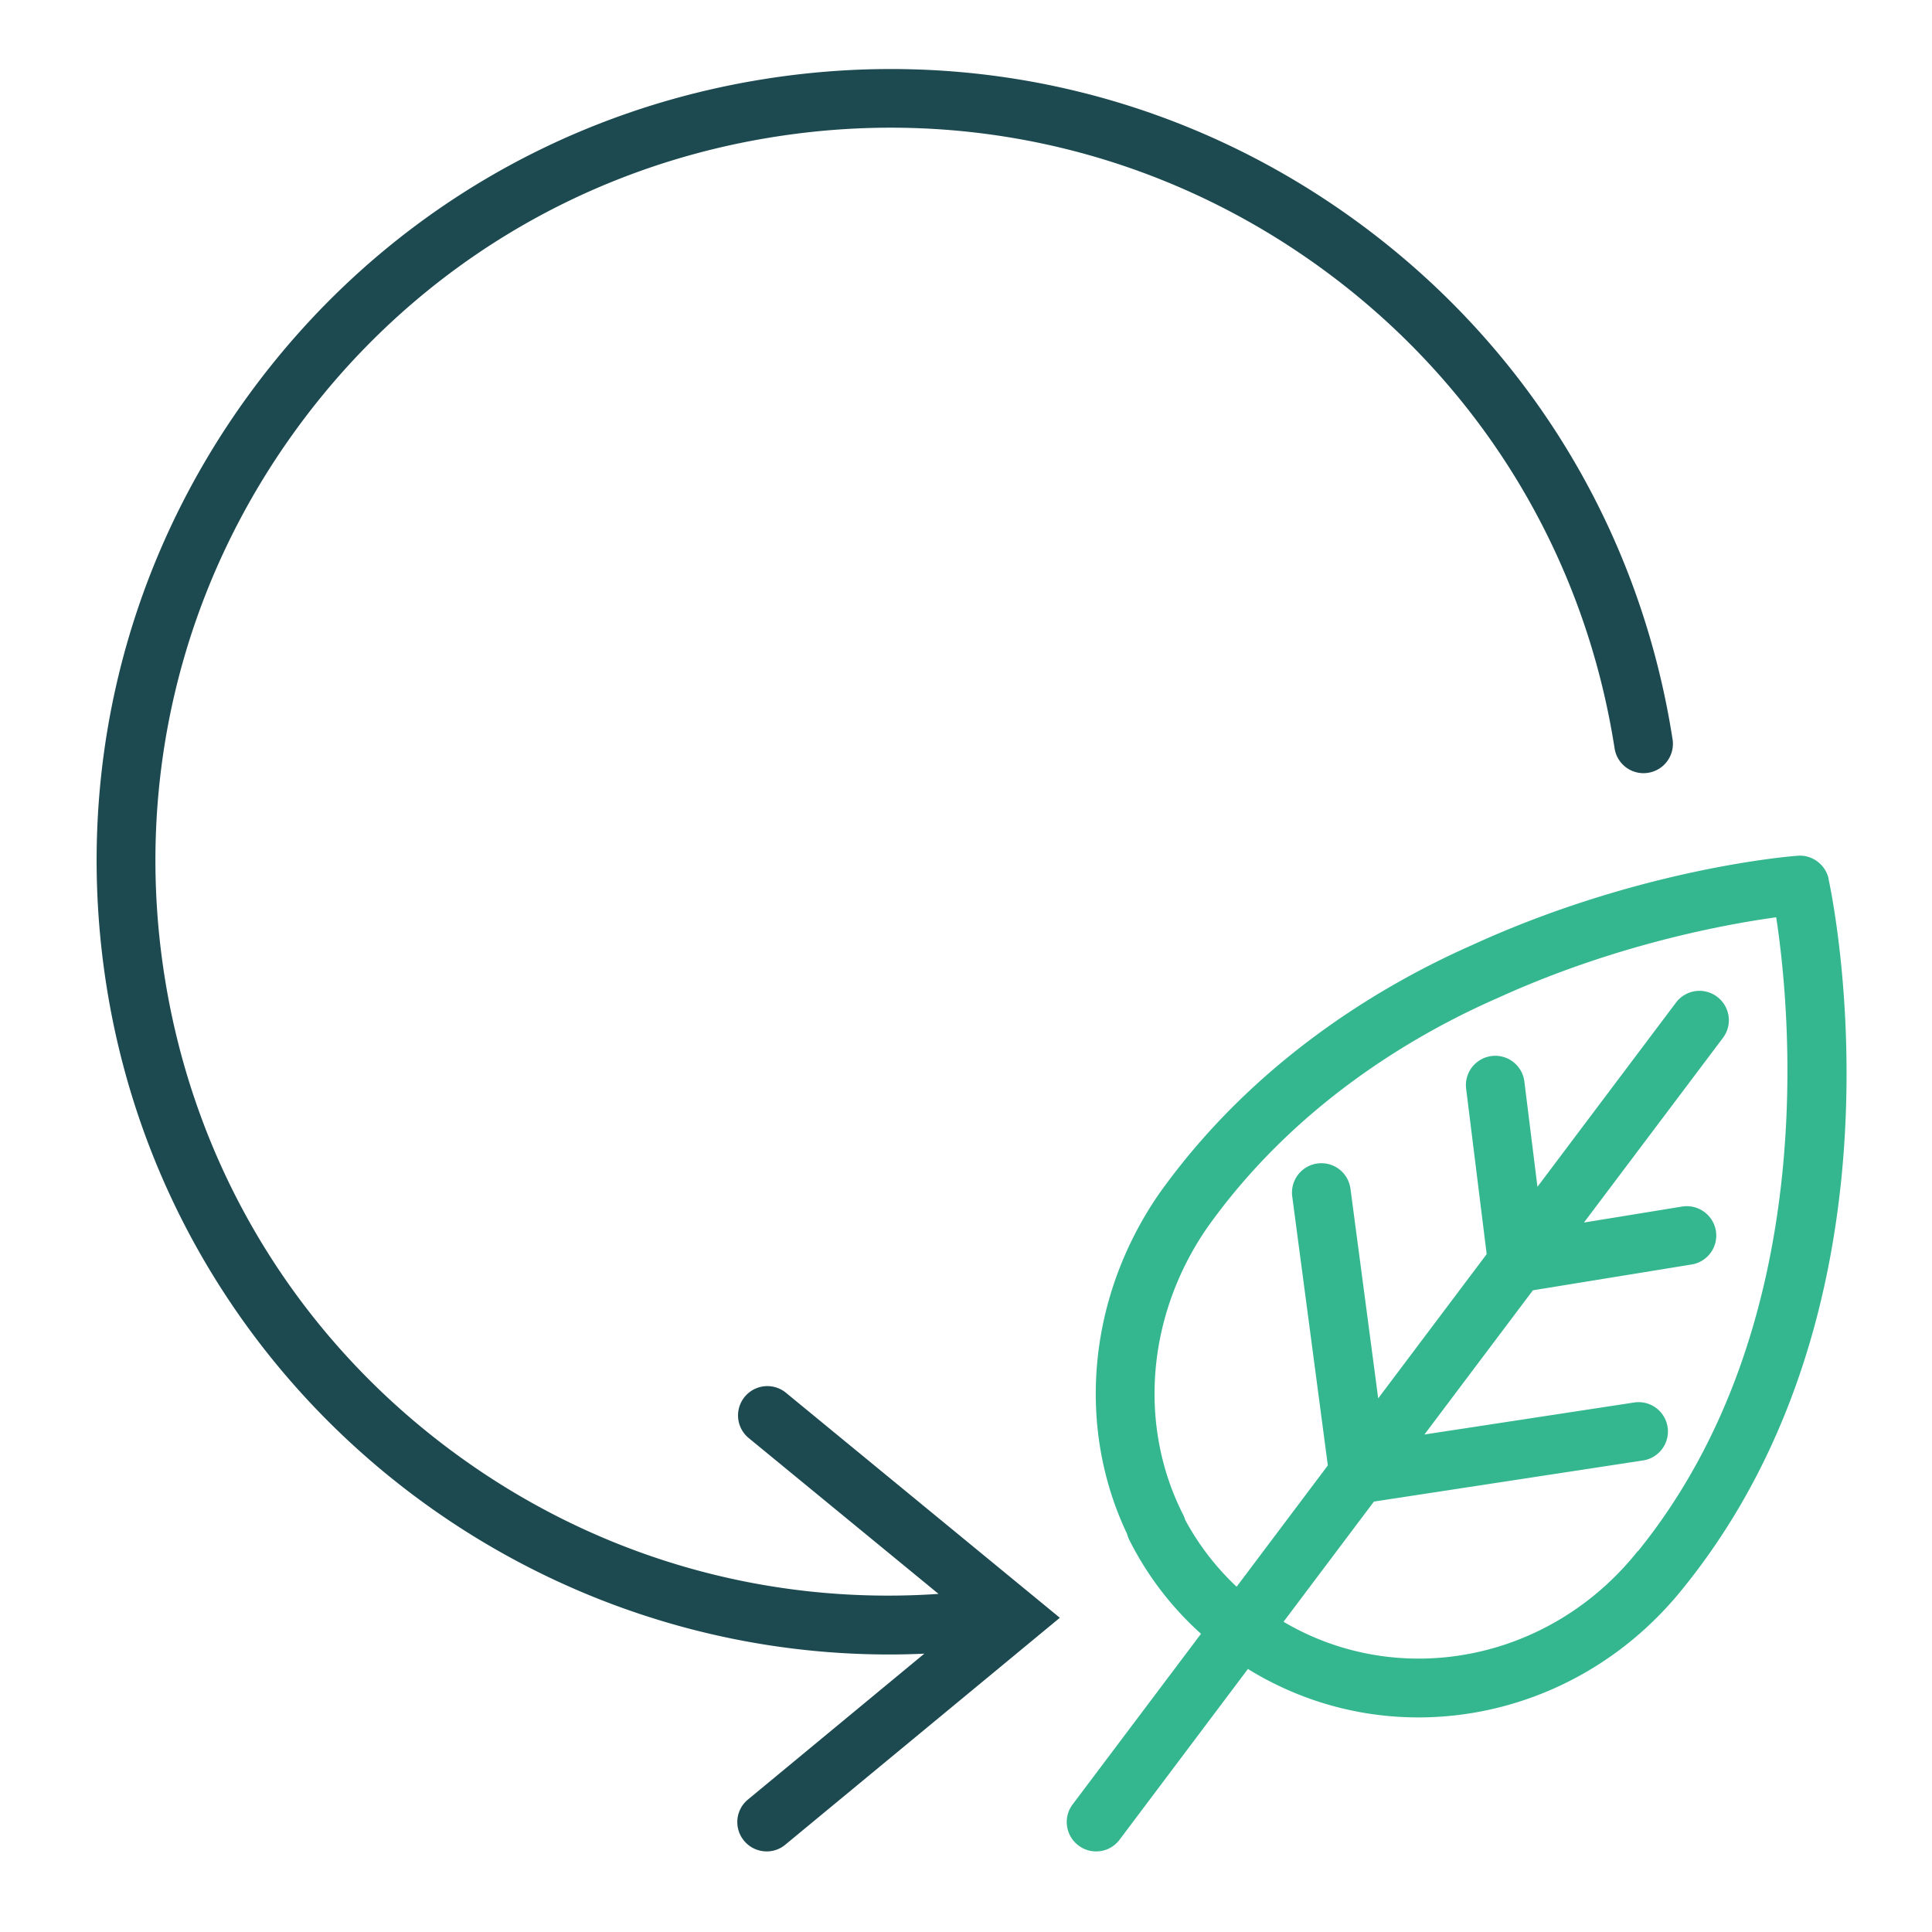 <svg xmlns="http://www.w3.org/2000/svg" width="140" height="140" fill="none"><g clip-path="url(#a)"><path fill="#1C4A50" d="M121.2 53.57c-2.36-15.16-10.49-28.49-22.89-37.53C85.92 7.01 70.74 3.34 55.57 5.7 40.41 8.06 27.08 16.19 18.04 28.59 9.01 40.97 5.34 56.15 7.7 71.33c4.4 28.29 28.92 48.56 56.74 48.56.84 0 1.69-.02 2.54-.06L54.2 130.4c-.91.75-1.03 2.09-.28 2.99.42.51 1.03.77 1.64.77.48 0 .96-.16 1.35-.49l19.89-16.44-19.89-16.34a2.125 2.125 0 0 0-2.7 3.28l13.8 11.33c-12.46.85-24.71-2.65-34.91-10.09-11.48-8.37-19-20.71-21.19-34.75-2.19-14.05 1.22-28.11 9.58-39.58 8.36-11.47 20.7-19 34.74-21.18 14.05-2.19 28.11 1.22 39.58 9.58 11.48 8.37 19 20.71 21.19 34.75a2.119 2.119 0 0 0 2.43 1.77 2.126 2.126 0 0 0 1.77-2.43Z"/><path fill="#34B78F" d="M132.51 63.68c-.23-1.03-1.19-1.75-2.23-1.67-.46.03-11.42.89-23.62 6.48-6.56 2.9-15.81 8.38-22.68 18.03-5.14 7.46-6.01 16.84-2.31 24.63.04.15.09.29.16.43 1.29 2.58 3.07 4.9 5.2 6.81l-9.3 12.36c-.71.94-.52 2.27.42 2.98.38.29.83.43 1.28.43.65 0 1.28-.29 1.7-.85l9.3-12.37c3.82 2.36 8.09 3.51 12.35 3.51 7.16 0 14.29-3.23 19.2-9.38 16.95-20.95 10.79-50.16 10.52-51.39h.01Zm-13.84 48.73c-6.39 8.01-17.29 10.05-25.66 5.11l6.55-8.71 19.5-2.98a2.123 2.123 0 1 0-.64-4.2l-15.2 2.32 7.86-10.45 11.5-1.87a2.127 2.127 0 0 0 1.76-2.44 2.14 2.14 0 0 0-2.44-1.76l-7.12 1.16 10.07-13.38c.71-.94.52-2.27-.42-2.98s-2.27-.52-2.98.42L111.41 86l-.95-7.64a2.126 2.126 0 0 0-4.22.52l1.49 12-7.86 10.45-2.01-15.19a2.125 2.125 0 0 0-2.39-1.83 2.13 2.13 0 0 0-1.83 2.39l2.58 19.49-6.61 8.79a19.06 19.06 0 0 1-3.72-4.83c-.04-.13-.09-.26-.15-.38-3.3-6.5-2.63-14.48 1.74-20.81 6.29-8.85 14.85-13.91 20.93-16.59 0 0 .02 0 .03-.01 8.6-3.94 16.7-5.4 20.27-5.89 1.02 6.65 3.29 29.48-10.01 45.93l-.03.01Z"/></g><defs><clipPath id="a"><path fill="#fff" d="M7 5h126.81v129.16H7z"/></clipPath></defs></svg>